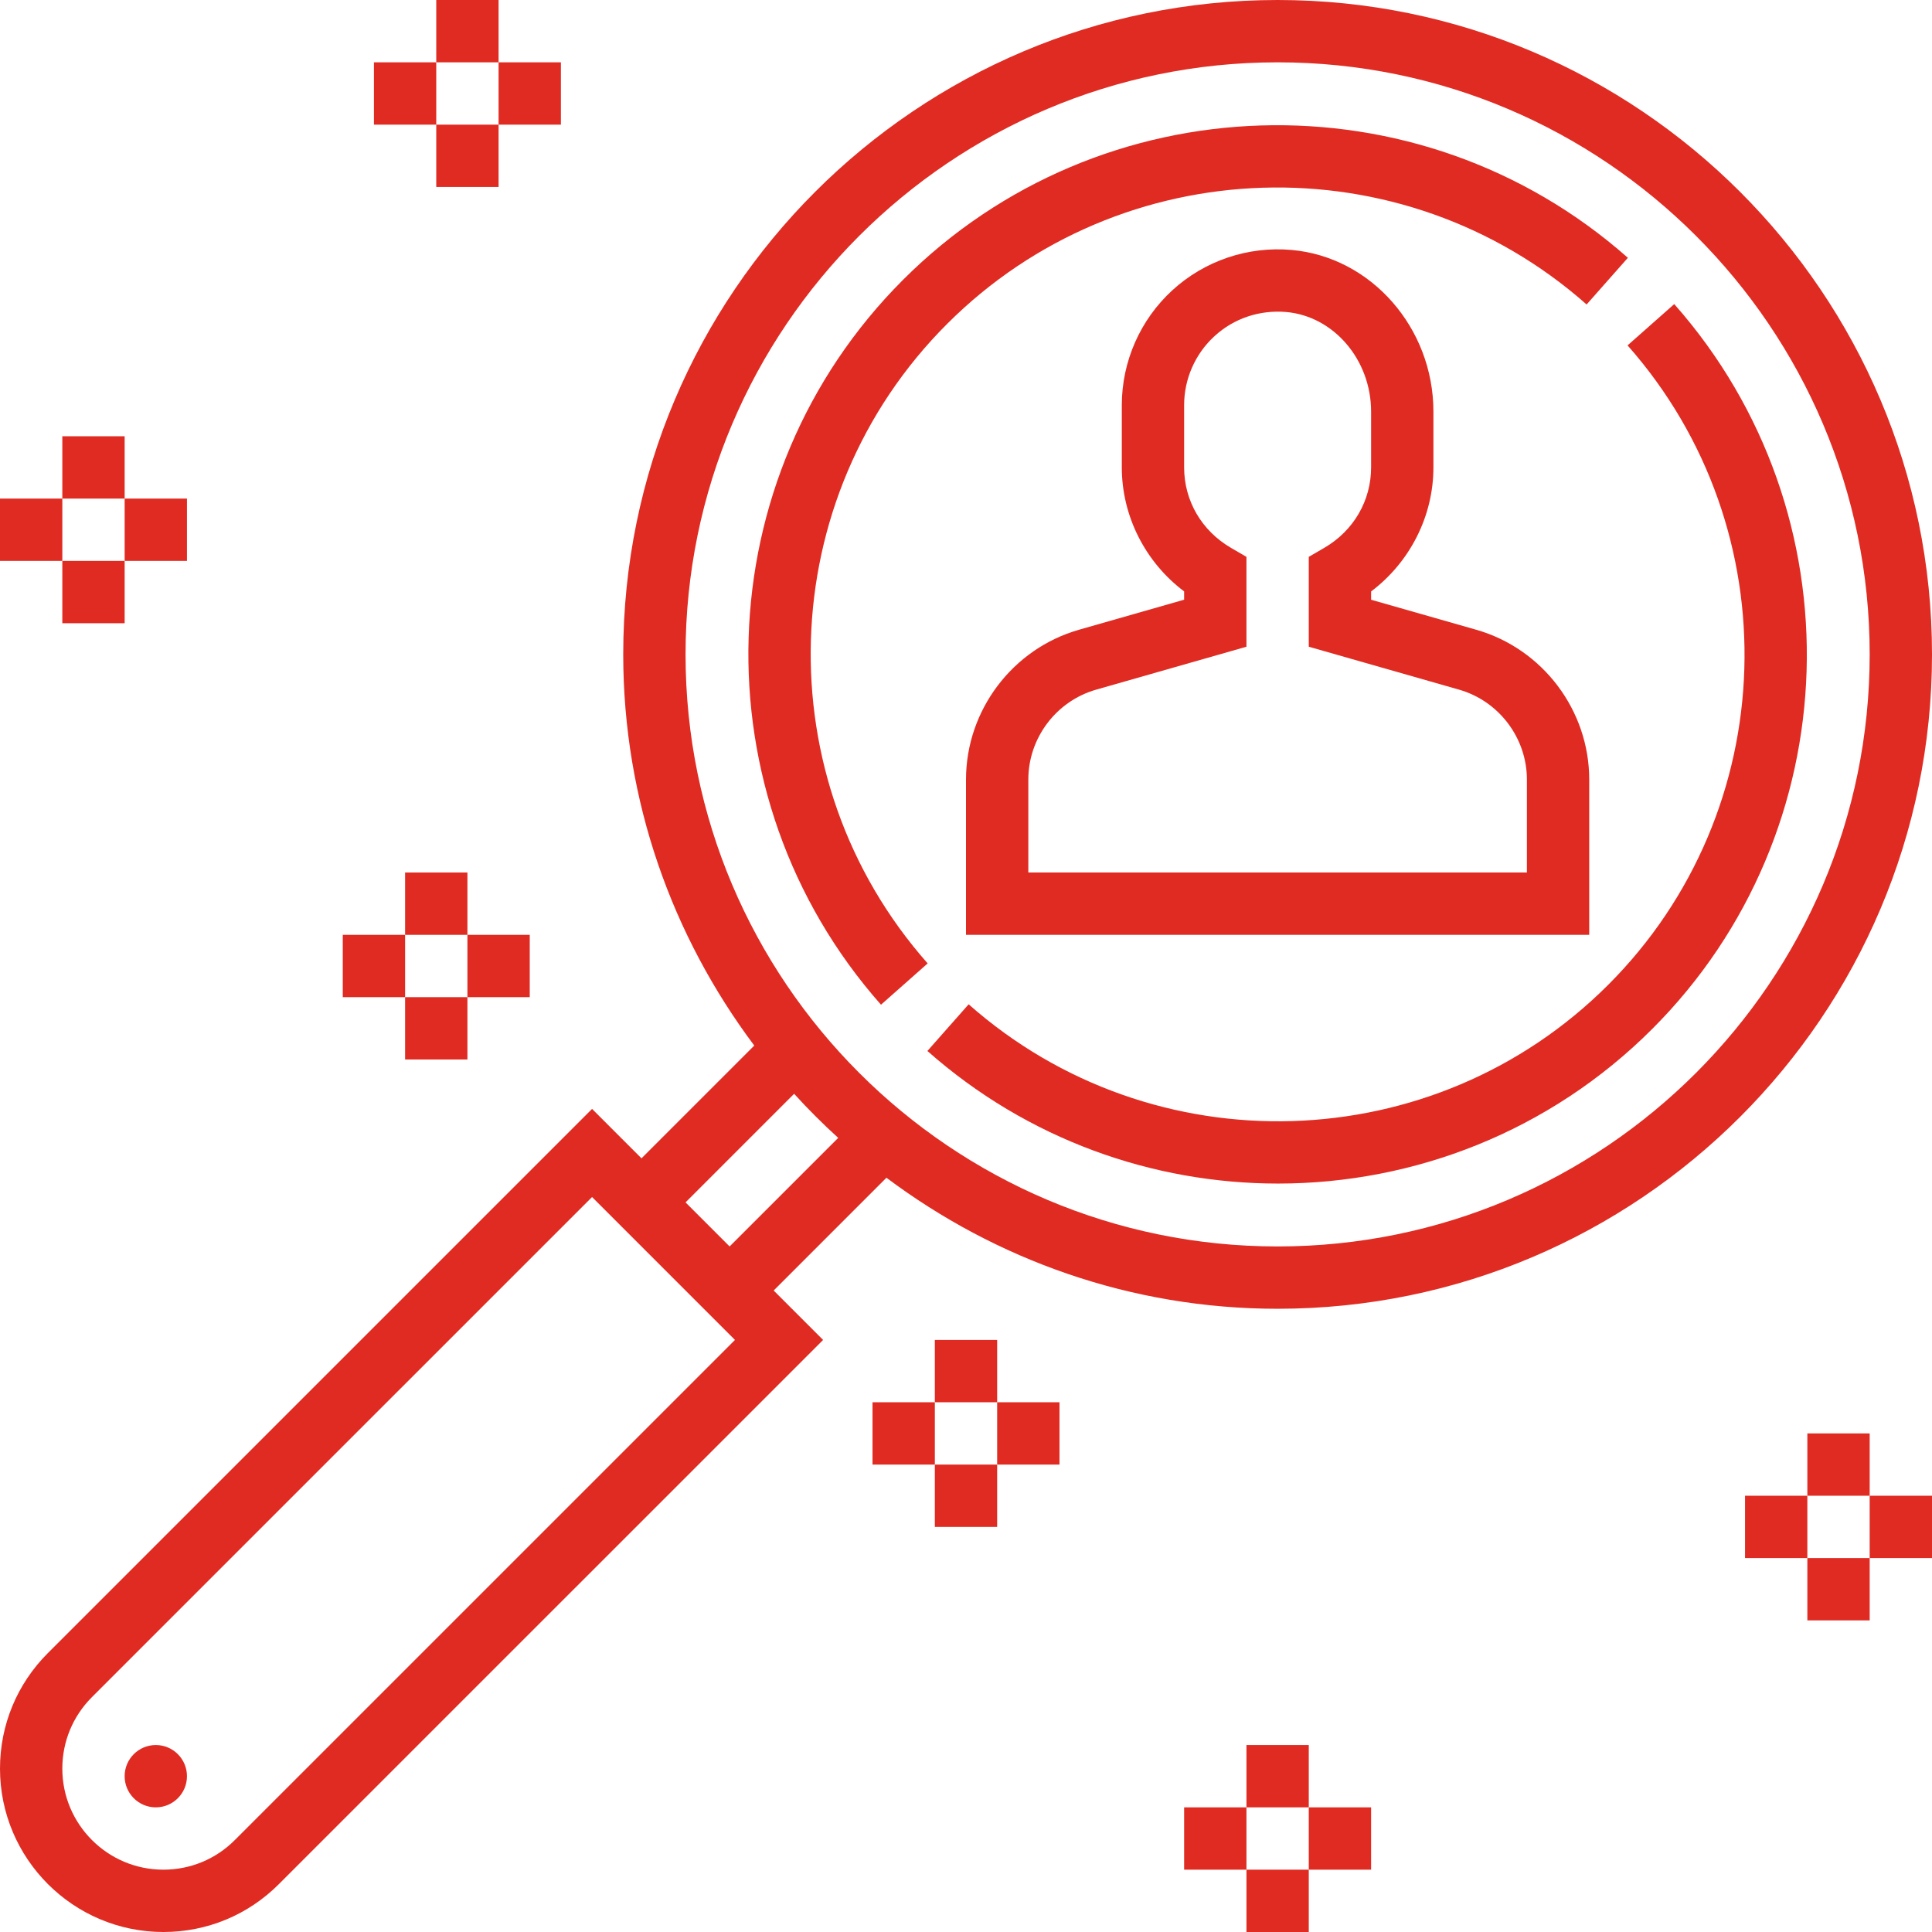 <?xml version="1.0" encoding="UTF-8"?> <svg xmlns="http://www.w3.org/2000/svg" width="496" height="496" viewBox="0 0 496 496" fill="none"> <g clip-path="url(#clip0)"> <path d="M328 0C235.367 0 160 75.359 160 168C160 205.672 172.617 240.367 193.641 268.426L164.688 297.375L152 284.688L12.273 424.406C4.359 432.336 0 442.863 0 454.055C0 477.184 18.816 496 41.938 496C53.145 496 63.68 491.641 71.594 483.711L211.312 344L198.625 331.312L227.574 302.359C255.633 323.383 290.328 336 328 336C420.633 336 496 260.641 496 168C496 75.359 420.633 0 328 0ZM60.273 472.406C55.383 477.305 48.871 480 41.938 480C27.633 480 16 468.359 16 454.055C16 447.129 18.695 440.617 23.594 435.711L152 307.312L188.688 344L60.273 472.406ZM187.312 320L176 308.688L203.871 280.809C207.465 284.762 211.238 288.527 215.191 292.129L187.312 320ZM328 320C244.184 320 176 251.816 176 168C176 84.184 244.184 16 328 16C411.816 16 480 84.184 480 168C480 251.816 411.816 320 328 320Z" fill="#E02B22"></path> <path d="M277.016 161.672C259.93 166.551 248 182.367 248 200.137V240H408V200.137C408 182.367 396.07 166.551 378.984 161.672L352 153.969V151.84C361.969 144.328 368 132.512 368 120.008V105.672C368 84.168 351.992 65.945 331.559 64.168C320.32 63.176 309.207 66.969 300.977 74.519C292.727 82.07 288 92.824 288 104V120C288 132.504 294.031 144.328 304 151.832V153.961L277.016 161.672ZM316.023 140.648C308.496 136.266 304 128.543 304 120V104C304 97.297 306.832 90.84 311.793 86.305C316.801 81.711 323.352 79.535 330.176 80.098C342.414 81.16 352 92.383 352 105.664V120C352 128.543 347.504 136.266 339.977 140.648L336 142.961V166.031L374.594 177.055C384.84 179.992 392 189.48 392 200.137V224H264V200.137C264 189.473 271.16 179.984 281.406 177.055L320 166.031V142.961L316.023 140.648Z" fill="#E02B22"></path> <path d="M48 456C48 460.418 44.418 464 40 464C35.582 464 32 460.418 32 456C32 451.582 35.582 448 40 448C44.418 448 48 451.582 48 456Z" fill="#E02B22"></path> <path d="M429.824 78.07L417.84 88.672C459.734 136.047 457.551 208.168 412.855 252.848C368.168 297.543 296.062 299.727 248.68 257.832L238.09 269.816C263.824 292.574 295.992 303.855 328.105 303.855C362.984 303.855 397.801 290.535 424.176 264.16C474.832 213.512 477.312 131.77 429.824 78.07V78.07Z" fill="#E02B22"></path> <path d="M243.152 83.152C287.848 38.465 359.953 36.273 407.328 78.168L417.922 66.184C364.23 18.703 282.496 21.184 231.832 71.84C181.168 122.496 178.68 204.23 226.176 257.938L238.16 247.336C196.265 199.953 198.457 127.832 243.152 83.152Z" fill="#E02B22"></path> <path d="M112 0H128V16H112V0Z" fill="#E02B22"></path> <path d="M112 32H128V48H112V32Z" fill="#E02B22"></path> <path d="M128 16H144V32H128V16Z" fill="#E02B22"></path> <path d="M96 16H112V32H96V16Z" fill="#E02B22"></path> <path d="M16 112H32V128H16V112Z" fill="#E02B22"></path> <path d="M16 144H32V160H16V144Z" fill="#E02B22"></path> <path d="M32 128H48V144H32V128Z" fill="#E02B22"></path> <path d="M0 128H16V144H0V128Z" fill="#E02B22"></path> <path d="M104 224H120V240H104V224Z" fill="#E02B22"></path> <path d="M104 256H120V272H104V256Z" fill="#E02B22"></path> <path d="M120 240H136V256H120V240Z" fill="#E02B22"></path> <path d="M88 240H104V256H88V240Z" fill="#E02B22"></path> <path d="M464 368H480V384H464V368Z" fill="#E02B22"></path> <path d="M464 400H480V416H464V400Z" fill="#E02B22"></path> <path d="M480 384H496V400H480V384Z" fill="#E02B22"></path> <path d="M448 384H464V400H448V384Z" fill="#E02B22"></path> <path d="M320 448H336V464H320V448Z" fill="#E02B22"></path> <path d="M320 480H336V496H320V480Z" fill="#E02B22"></path> <path d="M336 464H352V480H336V464Z" fill="#E02B22"></path> <path d="M304 464H320V480H304V464Z" fill="#E02B22"></path> <path d="M240 344H256V360H240V344Z" fill="#E02B22"></path> <path d="M240 376H256V392H240V376Z" fill="#E02B22"></path> <path d="M256 360H272V376H256V360Z" fill="#E02B22"></path> <path d="M224 360H240V376H224V360Z" fill="#E02B22"></path> </g> <defs> <clipPath id="clip0"> <rect width="496" height="496" fill="white"></rect> </clipPath> </defs> </svg> 